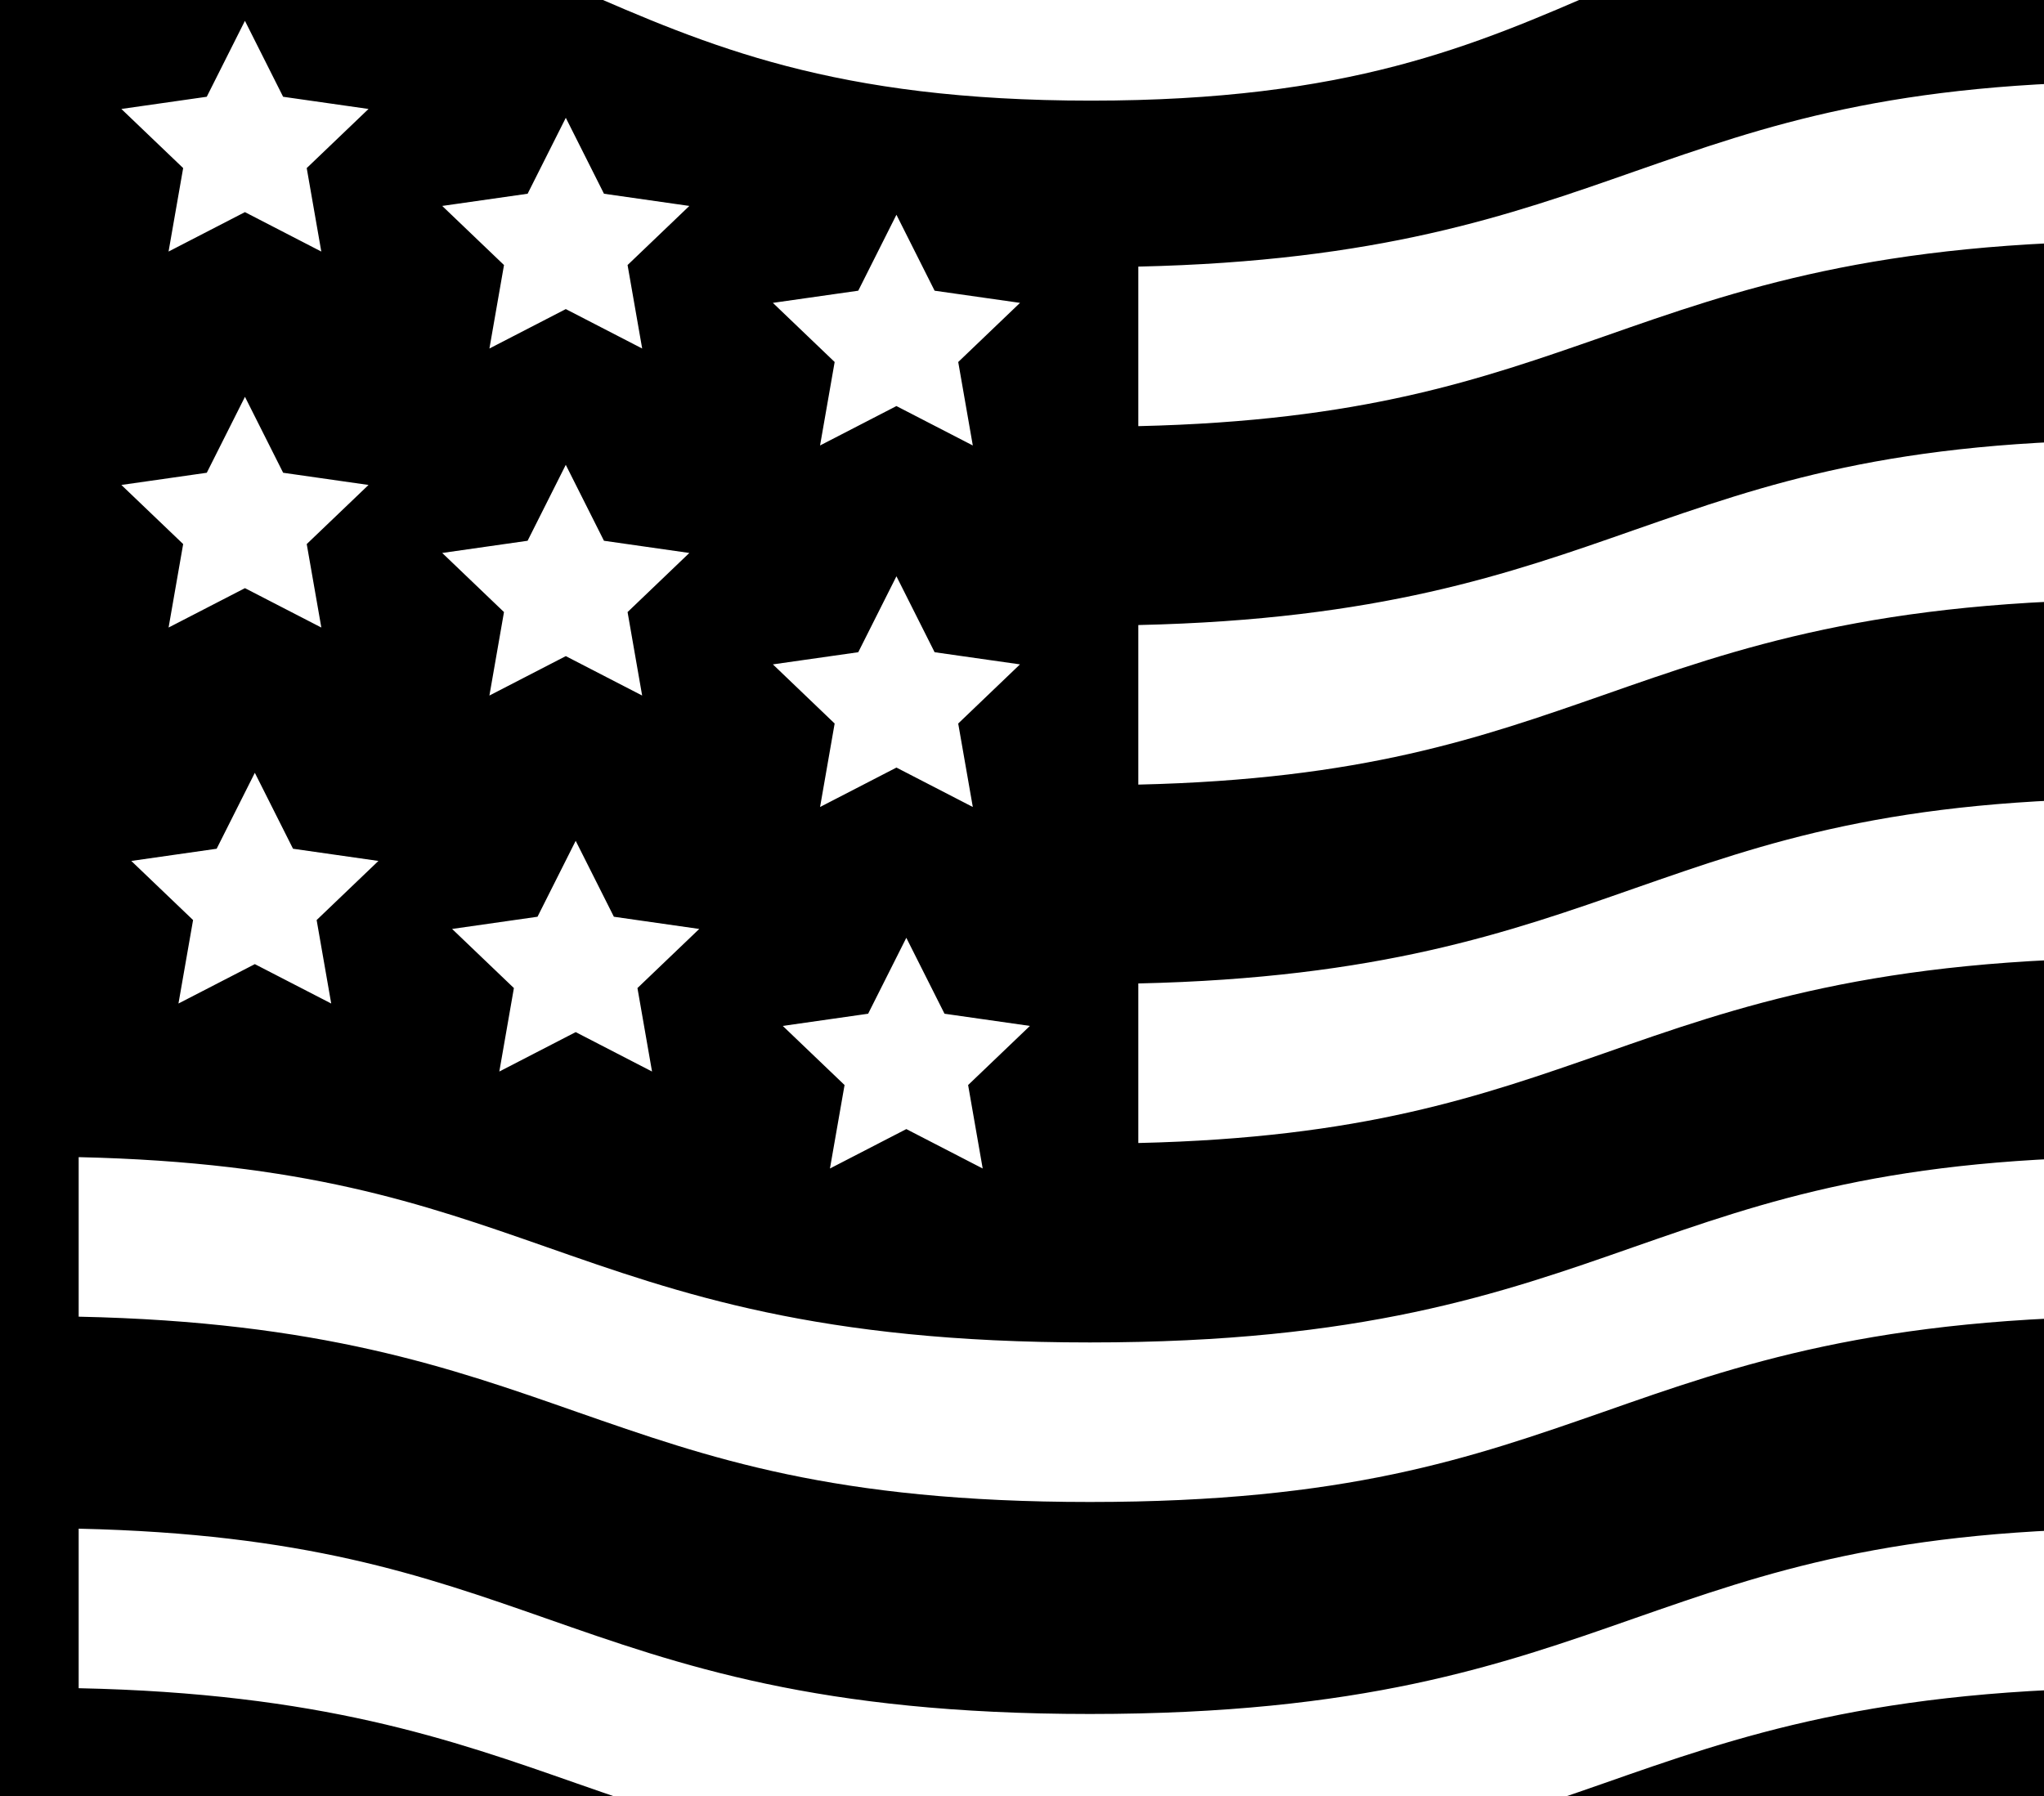 <?xml version="1.0" encoding="UTF-8"?>
<svg id="Layer_1" data-name="Layer 1" xmlns="http://www.w3.org/2000/svg" xmlns:xlink="http://www.w3.org/1999/xlink" viewBox="0 0 330 290">
  <defs>
    <style>
      .cls-1 {
        fill: none;
      }

      .cls-2 {
        clip-path: url(#clippath);
      }
    </style>
    <clipPath id="clippath">
      <rect class="cls-1" width="330" height="290"/>
    </clipPath>
  </defs>
  <g class="cls-2">
    <path d="M407.965-12.364c-18.221-5.885-37.624-8.626-61.06-8.626-43.819,0-66.047,9.694-87.543,19.07-21.425,9.344-41.66,18.169-83.225,18.169S114.347,7.423,92.927-1.92C71.433-11.296,49.209-20.99,5.397-20.99c-2.98,0-5.397,2.416-5.397,5.396v313.71c0,2.98,2.417,5.396,5.397,5.396,41.561,0,61.793,8.826,83.214,18.169,21.492,9.376,43.716,19.07,87.526,19.07s66.044-9.694,87.539-19.068c21.425-9.344,41.661-18.171,83.229-18.171,22.254,0,40.603,2.574,57.745,8.1,1.642.529,3.438.243,4.833-.774,1.395-1.015,2.219-2.636,2.219-4.362V-7.228c0-2.342-1.51-4.416-3.738-5.136ZM158.656,188.681l-12.331-6.366-12.331,6.366,2.359-13.478-9.977-9.546,13.783-1.969,6.165-12.261,6.166,12.261,13.788,1.969-9.977,9.546,2.354,13.478ZM157.06,130.306l-12.33-6.365-12.331,6.365,2.354-13.478-9.972-9.55,13.783-1.963,6.165-12.262,6.164,12.262,13.783,1.963-9.975,9.55,2.358,13.478ZM138.563,46.94l6.164-12.262,6.165,12.262,13.789,1.964-9.977,9.55,2.354,13.478-12.331-6.365-12.33,6.365,2.358-13.478-9.977-9.55,13.785-1.964ZM105.27,173.022l-12.325-6.365-12.33,6.365,2.353-13.478-9.977-9.545,13.789-1.97,6.165-12.261,6.165,12.261,13.783,1.97-9.977,9.545,2.354,13.478ZM103.675,112.311l-12.33-6.365-12.331,6.365,2.354-13.478-9.972-9.545,13.783-1.969,6.165-12.261,6.165,12.261,13.783,1.969-9.971,9.545,2.353,13.478ZM85.183,31.283l6.165-12.261,6.164,12.261,13.783,1.969-9.975,9.545,2.358,13.478-12.33-6.366-12.331,6.366,2.354-13.478-9.977-9.545,13.789-1.969ZM53.475,162.041l-12.331-6.361-12.331,6.361,2.359-13.478-9.977-9.546,13.783-1.969,6.165-12.262,6.165,12.262,13.789,1.969-9.976,9.546,2.354,13.478ZM33.379,15.625l6.165-12.262,6.165,12.262,13.788,1.969-9.977,9.546,2.354,13.478-12.33-6.365-12.33,6.365,2.358-13.478-9.977-9.546,13.783-1.969ZM33.384,76.337l6.165-12.262,6.165,12.262,13.784,1.969-9.977,9.545,2.358,13.478-12.33-6.36-12.331,6.36,2.354-13.478-9.977-9.545,13.789-1.969ZM398.763,277.355c-15.668-3.27-32.445-4.829-52.043-4.829-43.951,0-66.223,7.866-87.829,15.443-21.309,7.424-41.501,14.551-82.929,14.551s-61.547-7.127-82.856-14.551c-20.345-7.127-41.355-14.551-80.405-15.371v-25.76c36.454.82,55.461,7.497,75.432,14.479,21.601,7.569,43.874,15.443,87.829,15.443s66.296-7.874,87.902-15.443c21.308-7.424,41.428-14.551,82.855-14.551,19.823,0,36.527,1.631,52.043,5.118v25.47ZM398.763,217.363c-15.668-3.27-32.445-4.829-52.043-4.829-43.951,0-66.223,7.866-87.829,15.443-21.309,7.424-41.501,14.551-82.929,14.551s-61.547-7.127-82.856-14.551c-20.345-7.127-41.355-14.551-80.405-15.371v-25.76c36.454.82,55.461,7.497,75.432,14.479,21.601,7.569,43.874,15.443,87.829,15.443s66.296-7.874,87.902-15.443c21.308-7.424,41.428-14.551,82.855-14.551,19.823,0,36.527,1.631,52.043,5.118v25.47ZM398.763,159.482c-15.668-3.262-32.445-4.821-52.043-4.821-43.951,0-66.223,7.867-87.829,15.443-19.923,6.941-38.873,13.622-75.112,14.461v-25.765c38.86-.874,59.799-8.241,80.085-15.349,21.308-7.424,41.428-14.551,82.855-14.551,19.823,0,36.527,1.631,52.043,5.118v25.463ZM398.763,101.609c-15.668-3.267-32.445-4.825-52.043-4.825-43.951,0-66.223,7.87-87.829,15.439-19.923,6.941-38.873,13.628-75.112,14.469v-25.765c38.86-.874,59.799-8.242,80.085-15.352,21.308-7.424,41.428-14.555,82.855-14.555,19.823,0,36.527,1.635,52.043,5.126v25.463ZM398.763,43.731c-15.668-3.266-32.445-4.825-52.043-4.825-43.951,0-66.223,7.87-87.829,15.443-19.923,6.941-38.873,13.622-75.112,14.462v-25.762c38.86-.874,59.799-8.242,80.085-15.352,21.308-7.424,41.428-14.554,82.855-14.554,19.823,0,36.527,1.635,52.043,5.126v25.463Z"/>
  </g>
</svg>
